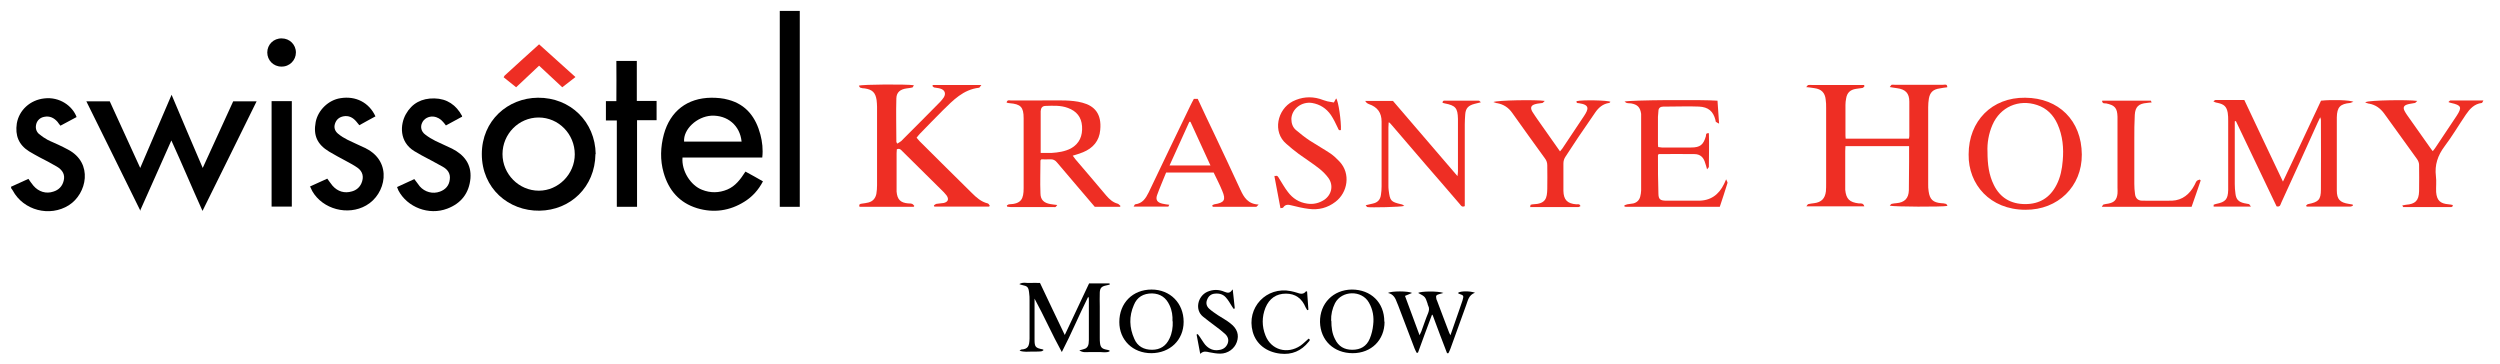 <?xml version="1.0" encoding="UTF-8"?> <svg xmlns="http://www.w3.org/2000/svg" width="110" height="16" viewBox="0 0 110 16" fill="none"><path d="M0.48 8.22C0.74 8.1 0.99 7.99 1.25 7.87C1.33 7.98 1.39 8.08 1.47 8.17C1.7 8.44 2.03 8.54 2.35 8.43C2.58 8.36 2.74 8.2 2.8 7.96C2.87 7.7 2.77 7.49 2.5 7.33C2.25 7.18 1.99 7.05 1.74 6.92C1.59 6.84 1.43 6.75 1.28 6.66C0.82 6.37 0.66 5.96 0.74 5.43C0.84 4.85 1.32 4.4 1.95 4.33C2.62 4.25 3.19 4.66 3.37 5.15C3.14 5.27 2.9 5.4 2.66 5.53C2.61 5.47 2.57 5.42 2.53 5.36C2.38 5.19 2.19 5.09 1.95 5.14C1.78 5.17 1.65 5.28 1.6 5.44C1.55 5.61 1.58 5.77 1.71 5.89C1.83 5.99 1.96 6.08 2.09 6.15C2.24 6.23 2.41 6.29 2.57 6.37C2.71 6.44 2.85 6.5 2.99 6.58C4.12 7.17 3.82 8.53 3.03 9.03C2.19 9.56 1.03 9.26 0.56 8.38C0.54 8.34 0.51 8.31 0.49 8.28V8.24L0.48 8.22Z" fill="black"></path><path d="M6.18 9.28C5.38 7.66 4.6 6.07 3.8 4.46H4.83C5.27 5.42 5.71 6.39 6.17 7.39C6.63 6.31 7.08 5.27 7.55 4.17C8.01 5.26 8.45 6.3 8.92 7.39C9.38 6.39 9.82 5.43 10.26 4.46H11.29C10.5 6.06 9.72 7.65 8.91 9.28C8.44 8.24 8.02 7.23 7.54 6.18C7.07 7.23 6.63 8.24 6.16 9.28" fill="black"></path><path d="M33.55 6.93H30.03C29.98 7.52 30.39 8.16 30.89 8.35C31.26 8.5 31.64 8.49 32 8.34C32.36 8.19 32.58 7.89 32.8 7.55C33.06 7.69 33.31 7.83 33.57 7.98C33.37 8.36 33.11 8.65 32.76 8.87C32.11 9.28 31.4 9.38 30.67 9.16C29.89 8.92 29.42 8.37 29.2 7.6C29.04 7.04 29.06 6.47 29.21 5.91C29.49 4.89 30.24 4.31 31.3 4.3C31.55 4.3 31.81 4.32 32.05 4.39C32.84 4.6 33.26 5.17 33.46 5.93C33.54 6.24 33.58 6.57 33.54 6.93M32.63 6.23C32.56 5.52 32.01 5.06 31.3 5.09C30.66 5.13 30.06 5.69 30.1 6.23H32.63Z" fill="black"></path><path d="M79.47 3.84C79.52 3.78 79.54 3.74 79.57 3.74C79.62 3.73 79.68 3.74 79.74 3.74C80.43 3.74 81.12 3.74 81.82 3.74C81.89 3.74 81.96 3.74 82.02 3.74C82.02 3.76 82.03 3.77 82.04 3.79C82.01 3.82 81.99 3.86 81.95 3.87C81.85 3.89 81.75 3.89 81.66 3.91C81.41 3.95 81.27 4.08 81.23 4.33C81.21 4.43 81.2 4.53 81.2 4.62C81.2 5.04 81.2 5.47 81.2 5.89C81.2 5.96 81.2 6.03 81.21 6.1H83.99C83.99 6.1 84.01 6.03 84.01 5.99C84.01 5.48 84.01 4.97 84.01 4.47C84.01 4.1 83.84 3.93 83.47 3.88C83.37 3.87 83.28 3.85 83.15 3.83C83.19 3.78 83.21 3.74 83.23 3.73C83.27 3.72 83.31 3.73 83.36 3.73C84.07 3.73 84.79 3.73 85.5 3.73C85.57 3.73 85.68 3.68 85.68 3.84C85.57 3.85 85.46 3.87 85.35 3.89C85.06 3.93 84.92 4.06 84.87 4.34C84.85 4.46 84.84 4.59 84.84 4.72C84.84 5.85 84.84 6.98 84.84 8.1C84.84 8.21 84.84 8.31 84.86 8.42C84.91 8.78 85.06 8.91 85.41 8.94C85.48 8.94 85.55 8.95 85.62 8.97C85.65 8.97 85.66 9.02 85.69 9.06C85.46 9.11 83.32 9.1 83.15 9.05C83.18 9.02 83.2 8.98 83.23 8.97C83.3 8.95 83.37 8.95 83.44 8.94C83.8 8.91 83.98 8.73 83.99 8.37C84 7.96 83.99 7.55 84 7.14C84 6.91 84 6.68 84 6.43H81.2C81.2 6.51 81.19 6.58 81.19 6.65C81.19 7.17 81.19 7.69 81.19 8.22C81.19 8.26 81.19 8.3 81.19 8.35C81.23 8.76 81.38 8.9 81.79 8.95C81.88 8.95 81.99 8.93 82.03 9.08H79.48C79.52 9.03 79.54 8.98 79.57 8.98C79.65 8.96 79.74 8.95 79.82 8.94C80.14 8.9 80.3 8.74 80.34 8.42C80.35 8.3 80.35 8.18 80.35 8.06C80.35 6.96 80.35 5.86 80.35 4.76C80.35 4.63 80.35 4.5 80.33 4.38C80.3 4.08 80.14 3.92 79.84 3.88C79.73 3.86 79.62 3.85 79.46 3.83" fill="#EE2E24"></path><path d="M26.2 6.78C26.18 8.24 25.09 9.25 23.74 9.27C22.38 9.29 21.2 8.29 21.2 6.78C21.2 5.3 22.35 4.31 23.67 4.3C25.1 4.29 26.19 5.36 26.21 6.78M23.71 8.39C24.57 8.39 25.29 7.66 25.29 6.79C25.29 5.9 24.58 5.17 23.7 5.17C22.82 5.17 22.11 5.9 22.11 6.78C22.11 7.66 22.83 8.39 23.71 8.39Z" fill="black"></path><path d="M41.06 3.74H43.18C43.13 3.8 43.1 3.86 43.08 3.86C42.38 3.94 41.94 4.41 41.48 4.86C41.14 5.2 40.81 5.54 40.47 5.89C40.42 5.94 40.38 6 40.33 6.06C40.38 6.12 40.42 6.16 40.46 6.21C41.22 6.97 41.99 7.73 42.76 8.49C42.96 8.69 43.17 8.88 43.46 8.95C43.5 8.96 43.52 9.01 43.55 9.05C43.55 9.06 43.53 9.08 43.52 9.09H41.11L41.09 9.04C41.09 9.04 41.16 8.98 41.2 8.97C41.31 8.95 41.42 8.95 41.53 8.93C41.72 8.88 41.76 8.76 41.65 8.6C41.61 8.55 41.57 8.5 41.53 8.46C40.92 7.86 40.32 7.26 39.71 6.66C39.65 6.6 39.59 6.51 39.46 6.57C39.46 6.62 39.45 6.68 39.45 6.74C39.45 7.26 39.45 7.77 39.45 8.28C39.45 8.33 39.45 8.38 39.45 8.43C39.48 8.78 39.62 8.92 39.96 8.95C40.02 8.95 40.08 8.95 40.13 8.97C40.17 8.98 40.2 9.03 40.23 9.06C40.23 9.07 40.21 9.09 40.2 9.1H37.82C37.78 8.99 37.84 8.97 37.92 8.96C38.02 8.95 38.12 8.93 38.21 8.91C38.41 8.86 38.52 8.72 38.56 8.53C38.58 8.41 38.59 8.28 38.59 8.15C38.59 7 38.59 5.85 38.59 4.7C38.59 4.6 38.58 4.5 38.57 4.4C38.52 4.07 38.38 3.94 38.05 3.89C37.99 3.89 37.92 3.88 37.86 3.86C37.83 3.85 37.81 3.81 37.79 3.77C37.95 3.71 39.88 3.7 40.21 3.75C40.18 3.79 40.17 3.85 40.14 3.85C40.06 3.87 39.97 3.88 39.89 3.89C39.61 3.93 39.45 4.06 39.44 4.32C39.42 4.96 39.44 5.6 39.44 6.24C39.44 6.26 39.46 6.28 39.48 6.32C39.54 6.28 39.6 6.25 39.65 6.21C40.22 5.64 40.8 5.06 41.37 4.48C41.43 4.42 41.48 4.35 41.53 4.28C41.63 4.11 41.57 3.96 41.38 3.9C41.29 3.87 41.2 3.87 41.11 3.85C41.08 3.85 41.05 3.8 41.02 3.78C41.03 3.77 41.04 3.75 41.06 3.74Z" fill="#EE2E24"></path><path d="M102.13 4.43C102.57 4.38 103.41 4.4 103.55 4.48C103.49 4.5 103.45 4.52 103.41 4.53C102.97 4.57 102.83 4.71 102.82 5.16C102.82 6.23 102.82 7.3 102.82 8.38C102.82 8.77 102.96 8.91 103.34 8.97C103.4 8.98 103.46 8.99 103.52 9C103.52 9.02 103.52 9.04 103.53 9.05C103.49 9.07 103.45 9.09 103.41 9.09C103.21 9.09 103.01 9.09 102.82 9.09H101.49C101.49 9.09 101.48 9.06 101.47 9.04C101.5 9.02 101.53 8.98 101.56 8.98C102.01 8.89 102.12 8.79 102.12 8.34C102.13 7.32 102.12 6.29 102.12 5.27C102.12 5.25 102.11 5.23 102.09 5.16C102.04 5.26 102.01 5.32 101.98 5.39C101.45 6.56 100.92 7.74 100.38 8.91C100.34 8.99 100.34 9.12 100.17 9.08C99.58 7.84 98.98 6.58 98.38 5.33C98.36 5.33 98.35 5.33 98.33 5.34V5.54C98.33 6.39 98.33 7.25 98.33 8.1C98.33 8.24 98.34 8.38 98.36 8.52C98.39 8.77 98.49 8.88 98.74 8.94C98.81 8.96 98.88 8.96 98.95 8.98C98.97 8.98 98.99 9.02 99.04 9.09C98.46 9.09 97.94 9.09 97.4 9.09C97.4 9.06 97.4 9.04 97.4 9.01C97.44 8.99 97.48 8.98 97.52 8.97C97.92 8.89 98.03 8.77 98.04 8.36C98.04 7.98 98.04 7.6 98.04 7.22C98.04 6.58 98.04 5.95 98.04 5.32C98.04 5.2 98.04 5.08 98.02 4.96C97.97 4.69 97.86 4.59 97.59 4.53C97.53 4.52 97.47 4.51 97.39 4.46C97.42 4.44 97.45 4.4 97.49 4.4C97.91 4.4 98.32 4.4 98.75 4.4C99.31 5.58 99.86 6.76 100.45 7.99C101.03 6.77 101.58 5.59 102.13 4.42" fill="#EE2E24"></path><path d="M44.29 4.51C44.32 4.38 44.41 4.42 44.47 4.42C44.89 4.42 45.32 4.42 45.74 4.42C46.11 4.42 46.49 4.41 46.86 4.42C47.12 4.43 47.38 4.45 47.63 4.52C48.16 4.66 48.48 5.01 48.41 5.72C48.37 6.2 48.09 6.52 47.65 6.7C47.51 6.76 47.36 6.8 47.2 6.85C47.24 6.91 47.28 6.96 47.32 7.01C47.77 7.54 48.23 8.07 48.68 8.61C48.82 8.77 48.96 8.9 49.17 8.96C49.22 8.97 49.25 9.02 49.3 9.06C49.3 9.07 49.29 9.09 49.28 9.1H48.17C47.91 8.8 47.63 8.47 47.36 8.15C47.08 7.82 46.79 7.48 46.51 7.15C46.43 7.05 46.34 7 46.2 7.01C46.07 7.02 45.93 7.01 45.82 7.01C45.8 7.04 45.78 7.05 45.78 7.06C45.78 7.54 45.76 8.02 45.78 8.5C45.78 8.79 45.93 8.93 46.22 8.98C46.31 9 46.4 9 46.52 9.02C46.48 9.07 46.46 9.1 46.44 9.11C46.41 9.12 46.37 9.11 46.34 9.11C45.72 9.11 45.1 9.11 44.47 9.11C44.42 9.11 44.37 9.1 44.31 9.09C44.31 9.07 44.31 9.06 44.3 9.04C44.34 9.02 44.37 8.99 44.4 8.99C44.94 8.97 45.04 8.75 45.04 8.28C45.04 7.27 45.04 6.26 45.04 5.26V5.2C45.04 4.71 44.91 4.58 44.42 4.54C44.39 4.54 44.35 4.53 44.31 4.52M45.77 6.73C45.95 6.73 46.11 6.73 46.26 6.73C46.56 6.71 46.85 6.67 47.12 6.53C47.5 6.32 47.64 5.97 47.61 5.55C47.58 5.15 47.37 4.89 46.99 4.75C46.67 4.63 46.34 4.65 46.01 4.66C45.86 4.66 45.8 4.75 45.79 4.89C45.79 5 45.79 5.1 45.79 5.21C45.79 5.7 45.79 6.2 45.79 6.73" fill="#EE2E24"></path><path d="M35.19 0.48H34.31V9.1H35.19V0.48Z" fill="black"></path><path d="M13.63 8.21C13.9 8.09 14.14 7.98 14.4 7.86C14.48 7.97 14.55 8.07 14.63 8.17C14.86 8.43 15.16 8.52 15.49 8.42C15.67 8.37 15.82 8.25 15.9 8.07C16.02 7.8 15.97 7.55 15.73 7.38C15.56 7.26 15.38 7.17 15.2 7.07C14.96 6.94 14.71 6.81 14.48 6.67C13.95 6.35 13.78 5.95 13.89 5.37C13.99 4.85 14.45 4.4 14.98 4.32C15.65 4.21 16.24 4.51 16.52 5.12C16.29 5.25 16.05 5.37 15.81 5.51C15.77 5.46 15.72 5.4 15.68 5.35C15.53 5.17 15.34 5.07 15.1 5.12C14.92 5.16 14.8 5.26 14.74 5.44C14.68 5.62 14.74 5.77 14.87 5.88C15 5.99 15.15 6.08 15.29 6.15C15.53 6.27 15.79 6.38 16.04 6.5C16.06 6.5 16.08 6.52 16.1 6.53C17.29 7.13 16.98 8.55 16.11 9.04C15.31 9.5 14.2 9.21 13.74 8.41C13.71 8.35 13.68 8.29 13.64 8.2" fill="black"></path><path d="M20.32 5.14C20.1 5.26 19.86 5.39 19.62 5.52C19.58 5.47 19.54 5.41 19.5 5.37C19.39 5.24 19.25 5.15 19.07 5.13C18.86 5.11 18.65 5.22 18.57 5.41C18.49 5.58 18.53 5.79 18.71 5.92C18.85 6.03 19 6.12 19.16 6.2C19.4 6.32 19.65 6.42 19.89 6.54C20.42 6.81 20.75 7.22 20.7 7.85C20.64 8.5 20.29 8.95 19.68 9.18C18.87 9.49 17.92 9.12 17.53 8.38C17.51 8.34 17.5 8.3 17.47 8.23C17.73 8.11 17.98 8 18.23 7.88C18.32 7.99 18.39 8.1 18.47 8.2C18.69 8.45 19.04 8.55 19.36 8.43C19.6 8.34 19.76 8.17 19.79 7.9C19.83 7.63 19.69 7.45 19.47 7.33C19.17 7.16 18.86 7 18.56 6.84C18.45 6.78 18.34 6.71 18.23 6.65C17.56 6.24 17.6 5.48 17.86 5.02C18.13 4.54 18.56 4.32 19.11 4.33C19.67 4.34 20.07 4.62 20.33 5.1C20.33 5.1 20.33 5.13 20.33 5.16" fill="black"></path><path d="M86.62 6.79C86.62 5.32 87.65 4.28 89.11 4.3C90.58 4.31 91.59 5.3 91.6 6.8C91.61 8.2 90.55 9.24 89.12 9.23C87.56 9.23 86.6 8.11 86.62 6.8M87.45 6.69C87.45 7.22 87.51 7.7 87.73 8.14C88.01 8.71 88.49 8.98 89.11 8.98C89.74 8.98 90.2 8.7 90.49 8.13C90.66 7.8 90.73 7.44 90.76 7.07C90.81 6.52 90.76 5.97 90.53 5.46C90.35 5.06 90.06 4.76 89.63 4.62C88.82 4.35 88.01 4.71 87.67 5.49C87.5 5.88 87.43 6.3 87.45 6.69Z" fill="#EE2E24"></path><path d="M61.1 5.41C61.1 5.48 61.09 5.55 61.09 5.61V8.15C61.09 8.22 61.09 8.29 61.1 8.36C61.16 8.84 61.19 8.88 61.66 8.99C61.7 8.99 61.73 9.02 61.79 9.06C61.65 9.11 60.3 9.14 60.16 9.11C60.14 9.11 60.13 9.07 60.09 9.03C60.21 9 60.3 8.98 60.39 8.96C60.6 8.92 60.73 8.8 60.76 8.58C60.78 8.46 60.79 8.33 60.79 8.2C60.79 7.25 60.79 6.3 60.79 5.35C60.79 4.96 60.61 4.71 60.23 4.58C60.157 4.553 60.104 4.507 60.07 4.44H61.29C62.22 5.52 63.16 6.62 64.13 7.75C64.14 7.65 64.15 7.6 64.15 7.55C64.15 6.79 64.15 6.03 64.15 5.27V5.23C64.14 4.75 64.04 4.64 63.57 4.55C63.54 4.55 63.51 4.53 63.47 4.52C63.48 4.4 63.57 4.43 63.63 4.43C64.06 4.43 64.49 4.43 64.92 4.43C64.97 4.43 65.02 4.43 65.07 4.43C65.09 4.43 65.11 4.46 65.16 4.5C65.05 4.53 64.96 4.55 64.88 4.57C64.61 4.64 64.49 4.76 64.47 5.03C64.46 5.18 64.45 5.33 64.45 5.47C64.45 6.6 64.45 7.73 64.45 8.85V9.07C64.32 9.13 64.28 9.04 64.23 8.98C63.72 8.39 63.22 7.8 62.71 7.22C62.23 6.66 61.75 6.1 61.26 5.53C61.22 5.48 61.18 5.44 61.13 5.39C61.12 5.39 61.1 5.39 61.09 5.4" fill="#EE2E24"></path><path d="M28.05 9.1H27.14V5.3H26.66V4.45H27.12C27.13 3.85 27.12 3.27 27.12 2.68H28.02V4.44H28.89V5.29H28.03V9.1H28.05Z" fill="black"></path><path d="M71.48 9.03C71.48 9.03 71.56 9 71.6 8.99C71.69 8.97 71.78 8.97 71.87 8.95C72.02 8.91 72.13 8.81 72.17 8.65C72.19 8.56 72.21 8.47 72.21 8.38C72.21 7.3 72.21 6.22 72.21 5.14C72.21 5.1 72.21 5.06 72.21 5.01C72.17 4.72 72.05 4.6 71.77 4.55C71.71 4.54 71.64 4.55 71.58 4.53C71.55 4.53 71.52 4.49 71.48 4.47C71.65 4.4 74.96 4.38 75.57 4.43C75.59 4.75 75.61 5.07 75.64 5.44C75.57 5.4 75.53 5.39 75.5 5.36C75.48 5.34 75.49 5.31 75.48 5.28C75.38 4.89 75.16 4.71 74.76 4.69C74.29 4.67 73.83 4.69 73.36 4.69C73.3 4.69 73.25 4.69 73.19 4.69C73.06 4.69 72.97 4.75 72.97 4.89C72.97 4.97 72.95 5.06 72.95 5.14C72.95 5.51 72.95 5.89 72.95 6.26C72.95 6.33 72.95 6.4 72.96 6.47C73.02 6.47 73.07 6.49 73.12 6.49C73.55 6.49 73.98 6.49 74.41 6.49C74.81 6.49 74.95 6.37 75.06 5.99C75.07 5.94 75.04 5.85 75.19 5.86C75.21 6.35 75.19 6.85 75.19 7.34C75.19 7.36 75.16 7.39 75.11 7.45C75.08 7.34 75.06 7.26 75.03 7.18C74.96 6.92 74.81 6.78 74.55 6.78C74.03 6.77 73.51 6.78 72.98 6.78C72.96 6.81 72.95 6.83 72.95 6.84C72.95 7.4 72.95 7.95 72.97 8.51C72.97 8.78 73.06 8.83 73.33 8.83C73.79 8.83 74.25 8.83 74.71 8.83C75.26 8.84 75.63 8.57 75.86 8.09C75.88 8.04 75.91 7.99 75.95 7.89C75.98 7.97 76.02 8.02 76.01 8.05C75.9 8.4 75.79 8.75 75.67 9.1C74.28 9.1 72.91 9.1 71.53 9.1C71.51 9.1 71.49 9.08 71.47 9.08C71.47 9.06 71.47 9.05 71.48 9.04" fill="#EE2E24"></path><path d="M53.32 9.04C53.32 9.04 53.39 9 53.43 8.99C53.87 8.92 53.95 8.8 53.78 8.4C53.67 8.13 53.53 7.86 53.4 7.59H51.31C51.18 7.92 51.03 8.25 50.91 8.59C50.84 8.79 50.92 8.91 51.14 8.96C51.24 8.98 51.34 9 51.45 9.01C51.42 9.05 51.41 9.09 51.41 9.09C50.91 9.09 50.41 9.09 49.88 9.09C49.91 9.04 49.93 8.99 49.95 8.99C50.27 8.95 50.41 8.73 50.54 8.47C51.15 7.19 51.76 5.92 52.38 4.64C52.43 4.55 52.47 4.45 52.53 4.35H52.7C52.95 4.89 53.2 5.42 53.46 5.96C53.83 6.74 54.2 7.53 54.56 8.31C54.56 8.32 54.57 8.34 54.58 8.35C54.73 8.68 54.91 8.98 55.38 9C55.32 9.06 55.29 9.1 55.27 9.1C55.16 9.1 55.04 9.1 54.93 9.1H53.36L53.34 9.03L53.32 9.04ZM53.26 7.28C52.96 6.63 52.67 5.99 52.38 5.36C52.36 5.36 52.35 5.36 52.33 5.36C52.04 5.99 51.76 6.62 51.46 7.28H53.26Z" fill="#EE2E24"></path><path d="M56.09 7.75C56.22 7.7 56.24 7.79 56.28 7.85C56.41 8.05 56.52 8.26 56.67 8.45C56.88 8.73 57.16 8.91 57.52 8.96C57.79 9 58.04 8.94 58.27 8.79C58.6 8.56 58.68 8.15 58.45 7.83C58.34 7.68 58.2 7.54 58.05 7.42C57.76 7.19 57.44 6.99 57.14 6.77C56.95 6.63 56.77 6.48 56.6 6.33C55.98 5.81 56.2 4.81 56.88 4.46C57.26 4.27 57.66 4.23 58.07 4.35C58.18 4.39 58.3 4.43 58.41 4.46C58.5 4.48 58.6 4.49 58.69 4.51C58.73 4.44 58.76 4.39 58.79 4.33C58.89 4.43 59.02 5.36 59 5.72C58.9 5.76 58.89 5.68 58.86 5.62C58.77 5.43 58.68 5.24 58.56 5.06C58.36 4.77 58.08 4.59 57.73 4.53C57.27 4.46 56.84 4.79 56.82 5.23C56.82 5.43 56.88 5.6 57.02 5.72C57.21 5.88 57.41 6.04 57.62 6.18C57.93 6.38 58.25 6.56 58.55 6.76C58.69 6.86 58.82 6.98 58.94 7.11C59.44 7.64 59.3 8.47 58.76 8.88C58.41 9.15 58.01 9.25 57.58 9.19C57.33 9.16 57.08 9.1 56.84 9.04C56.69 9 56.56 8.98 56.46 9.13C56.45 9.15 56.4 9.15 56.34 9.16C56.25 8.68 56.16 8.21 56.07 7.73" fill="#EE2E24"></path><path d="M67.33 9.1C67.34 9.04 67.34 9.01 67.35 9.01C67.38 9 67.42 8.99 67.45 8.99C68.02 8.97 68.07 8.72 68.08 8.31C68.09 7.96 68.08 7.62 68.08 7.27C68.08 7.15 68.04 7.05 67.97 6.96C67.49 6.3 67.01 5.63 66.54 4.97C66.38 4.74 66.16 4.59 65.88 4.54C65.83 4.54 65.79 4.51 65.71 4.49C65.87 4.41 67.57 4.38 67.97 4.44C67.92 4.48 67.9 4.52 67.87 4.53C67.77 4.55 67.66 4.55 67.56 4.58C67.37 4.63 67.32 4.73 67.42 4.91C67.49 5.03 67.57 5.13 67.64 5.24C67.97 5.71 68.3 6.17 68.64 6.66C68.68 6.61 68.71 6.58 68.74 6.54C69.06 6.06 69.38 5.58 69.7 5.1C69.89 4.81 69.97 4.61 69.47 4.54C69.42 4.54 69.35 4.54 69.37 4.45C69.62 4.39 70.74 4.41 70.86 4.48C70.84 4.5 70.82 4.53 70.8 4.53C70.53 4.57 70.34 4.73 70.19 4.95C69.94 5.31 69.7 5.67 69.45 6.03C69.26 6.31 69.08 6.6 68.89 6.88C68.82 6.98 68.79 7.08 68.79 7.2C68.79 7.58 68.79 7.96 68.79 8.34C68.79 8.36 68.79 8.38 68.79 8.4C68.8 8.79 68.96 8.96 69.36 8.99C69.42 8.99 69.51 8.96 69.54 9.07C69.51 9.08 69.48 9.11 69.45 9.11C68.74 9.11 68.03 9.11 67.31 9.11" fill="#EE2E24"></path><path d="M104.1 4.49C104.26 4.41 105.94 4.38 106.36 4.44C106.31 4.48 106.29 4.52 106.26 4.53C106.14 4.56 106.02 4.56 105.91 4.6C105.76 4.65 105.73 4.74 105.8 4.88C105.83 4.94 105.87 5 105.91 5.06C106.26 5.56 106.62 6.06 106.97 6.56C106.99 6.59 107.01 6.61 107.04 6.65C107.08 6.6 107.12 6.56 107.15 6.51C107.46 6.04 107.78 5.57 108.09 5.1C108.34 4.72 108.3 4.63 107.85 4.53C107.82 4.53 107.79 4.51 107.73 4.49C107.77 4.45 107.8 4.42 107.82 4.42C108.29 4.42 108.77 4.42 109.27 4.42C109.24 4.47 109.22 4.53 109.2 4.53C108.87 4.57 108.67 4.79 108.5 5.04C108.18 5.51 107.9 5.99 107.56 6.44C107.26 6.84 107.12 7.26 107.18 7.75C107.21 7.98 107.18 8.22 107.19 8.45C107.22 8.82 107.37 8.96 107.74 8.99C107.8 8.99 107.86 9.01 107.92 9.02C107.92 9.04 107.92 9.05 107.92 9.07C107.9 9.09 107.88 9.11 107.86 9.11C107.15 9.11 106.45 9.11 105.74 9.11C105.74 9.11 105.72 9.08 105.7 9.04C105.76 9.03 105.81 9.02 105.86 9.01C106.27 8.98 106.43 8.83 106.44 8.41C106.45 8.02 106.44 7.64 106.44 7.25C106.44 7.17 106.4 7.07 106.35 7C105.87 6.33 105.38 5.66 104.9 4.99C104.73 4.76 104.52 4.61 104.24 4.56C104.19 4.56 104.15 4.53 104.07 4.51" fill="#EE2E24"></path><path d="M92.51 4.43C93.23 4.43 93.94 4.43 94.64 4.43C94.64 4.43 94.65 4.46 94.67 4.51C94.59 4.51 94.53 4.52 94.46 4.53C94.1 4.56 93.95 4.7 93.93 5.06C93.91 5.41 93.91 5.75 93.91 6.1C93.91 6.76 93.91 7.43 93.91 8.09C93.91 8.24 93.92 8.39 93.94 8.53C93.96 8.72 94.07 8.83 94.26 8.83C94.7 8.83 95.14 8.84 95.57 8.83C96.03 8.81 96.35 8.54 96.56 8.14C96.59 8.09 96.61 8.02 96.65 7.97C96.68 7.93 96.74 7.92 96.79 7.9C96.8 7.91 96.82 7.93 96.83 7.94C96.7 8.32 96.57 8.71 96.43 9.1H92.48C92.48 9.1 92.53 9.01 92.55 9C92.62 8.98 92.69 8.97 92.76 8.96C93.03 8.91 93.14 8.79 93.17 8.52C93.18 8.44 93.17 8.35 93.17 8.27C93.17 7.27 93.17 6.27 93.17 5.27C93.17 5.23 93.17 5.19 93.17 5.14C93.16 4.75 93.05 4.63 92.67 4.55C92.61 4.54 92.51 4.58 92.49 4.44" fill="#EE2E24"></path><path d="M44.85 15.44C44.9 15.4 44.92 15.38 44.93 15.38C45.24 15.36 45.29 15.23 45.3 14.9C45.3 14.34 45.3 13.79 45.3 13.23C45.3 13.11 45.3 12.99 45.28 12.87C45.25 12.63 45.21 12.59 44.97 12.54C44.94 12.54 44.91 12.52 44.85 12.5C45.01 12.4 45.16 12.46 45.3 12.45C45.45 12.44 45.6 12.45 45.76 12.45C46.12 13.2 46.47 13.96 46.85 14.74C47.22 13.96 47.57 13.22 47.92 12.47H48.82C48.82 12.47 48.82 12.5 48.83 12.52C48.78 12.53 48.73 12.55 48.67 12.56C48.47 12.6 48.4 12.67 48.39 12.87C48.38 13.07 48.39 13.28 48.39 13.48C48.39 13.94 48.39 14.4 48.39 14.86C48.39 14.94 48.39 15.02 48.4 15.09C48.42 15.27 48.48 15.34 48.66 15.38C48.71 15.39 48.77 15.4 48.82 15.42C48.82 15.42 48.82 15.43 48.82 15.46C48.68 15.53 48.53 15.49 48.39 15.49C48.24 15.49 48.09 15.49 47.95 15.49C47.8 15.49 47.64 15.53 47.49 15.41C47.55 15.4 47.6 15.39 47.66 15.37C47.8 15.34 47.88 15.26 47.9 15.11C47.9 15.06 47.91 15.01 47.91 14.96C47.91 14.36 47.91 13.76 47.91 13.16C47.91 13.13 47.91 13.1 47.88 13.06C47.48 13.86 47.14 14.68 46.72 15.49C46.29 14.71 45.94 13.91 45.52 13.14V13.98C45.52 14.3 45.52 14.63 45.52 14.95C45.52 15.26 45.56 15.31 45.87 15.37C45.89 15.37 45.9 15.39 45.92 15.4C45.84 15.47 45.84 15.47 45.41 15.47C45.24 15.47 45.06 15.5 44.86 15.43" fill="black"></path><path d="M12.84 4.45H11.95V9.09H12.84V4.45Z" fill="black"></path><path d="M63.01 13.84C62.79 14.42 62.59 14.97 62.39 15.52C62.37 15.52 62.35 15.52 62.33 15.52C62.3 15.45 62.26 15.39 62.24 15.33C62 14.7 61.76 14.07 61.52 13.44C61.5 13.4 61.49 13.36 61.47 13.32C61.4 13.12 61.31 12.94 61.07 12.89C61.22 12.8 61.96 12.8 62.13 12.89C62.03 12.93 61.94 12.97 61.82 13.02C62.03 13.6 62.24 14.16 62.46 14.75C62.49 14.68 62.52 14.63 62.54 14.58C62.64 14.31 62.73 14.03 62.84 13.77C62.88 13.66 62.9 13.56 62.84 13.45C62.82 13.42 62.82 13.38 62.81 13.35C62.71 13.05 62.7 13.05 62.4 12.89C62.51 12.81 63.28 12.8 63.51 12.89C63.43 12.91 63.38 12.93 63.33 12.94C63.19 12.98 63.17 13.01 63.2 13.15C63.2 13.18 63.22 13.2 63.23 13.23C63.41 13.7 63.58 14.17 63.76 14.63C63.77 14.66 63.79 14.69 63.82 14.75C63.96 14.35 64.09 13.97 64.22 13.6C64.26 13.47 64.31 13.35 64.35 13.22C64.41 13.01 64.41 13 64.21 12.93C64.19 12.93 64.17 12.91 64.16 12.9C64.16 12.9 64.16 12.89 64.16 12.88C64.27 12.8 64.69 12.8 64.9 12.88C64.62 12.98 64.59 13.22 64.51 13.43C64.28 14.06 64.05 14.7 63.82 15.34C63.8 15.41 63.76 15.47 63.73 15.54H63.67C63.57 15.27 63.46 15 63.36 14.73C63.26 14.45 63.15 14.18 63.04 13.87" fill="black"></path><path d="M50.66 15.54C49.84 15.54 49.25 14.96 49.25 14.17C49.25 13.33 49.84 12.74 50.67 12.74C51.49 12.74 52.08 13.34 52.08 14.16C52.08 14.96 51.48 15.54 50.65 15.54M51.59 14.14C51.6 13.9 51.57 13.66 51.46 13.43C51.31 13.1 51.06 12.92 50.69 12.91C50.31 12.91 50.03 13.07 49.89 13.42C49.67 13.92 49.69 14.42 49.91 14.91C50.05 15.24 50.33 15.39 50.69 15.39C51.05 15.39 51.31 15.22 51.46 14.89C51.57 14.66 51.61 14.41 51.6 14.14" fill="black"></path><path d="M60.92 14.16C60.92 14.96 60.34 15.54 59.52 15.54C58.69 15.54 58.1 14.98 58.08 14.17C58.07 13.35 58.66 12.75 59.48 12.74C60.32 12.74 60.91 13.31 60.91 14.15M58.58 14.12C58.58 14.4 58.61 14.67 58.74 14.92C58.89 15.24 59.15 15.39 59.5 15.39C59.86 15.39 60.13 15.24 60.27 14.9C60.35 14.71 60.4 14.5 60.42 14.29C60.46 13.95 60.41 13.62 60.23 13.31C59.92 12.76 59.04 12.77 58.74 13.34C58.62 13.58 58.56 13.84 58.57 14.11" fill="black"></path><path d="M24.74 3.84C24.4 3.52 24.07 3.22 23.72 2.89C23.38 3.21 23.05 3.52 22.71 3.84C22.52 3.69 22.34 3.54 22.16 3.4C22.18 3.37 22.19 3.35 22.2 3.33C22.7 2.87 23.2 2.42 23.72 1.95C24.25 2.43 24.78 2.9 25.32 3.39C25.12 3.54 24.94 3.69 24.74 3.84Z" fill="#EE2E24"></path><path d="M54.24 12.74C54.28 13.06 54.3 13.31 54.33 13.57L54.28 13.59L54.2 13.47C54.12 13.34 54.04 13.2 53.94 13.09C53.82 12.95 53.65 12.9 53.46 12.92C53.3 12.93 53.18 13.02 53.12 13.17C53.05 13.32 53.08 13.47 53.2 13.58C53.32 13.69 53.46 13.78 53.59 13.87C53.77 13.99 53.97 14.09 54.14 14.23C54.44 14.46 54.53 14.74 54.42 15.05C54.32 15.34 54.03 15.56 53.69 15.56C53.53 15.56 53.37 15.53 53.21 15.5C53.08 15.47 52.95 15.43 52.81 15.57C52.75 15.26 52.7 14.99 52.65 14.72C52.67 14.72 52.68 14.7 52.7 14.7C52.73 14.74 52.76 14.78 52.79 14.82C52.87 14.93 52.94 15.06 53.03 15.17C53.19 15.35 53.39 15.44 53.63 15.4C53.81 15.38 53.95 15.29 54.02 15.11C54.08 14.94 54.02 14.8 53.9 14.69C53.76 14.56 53.61 14.45 53.45 14.33C53.28 14.2 53.1 14.07 52.93 13.93C52.56 13.63 52.7 13.03 53.12 12.84C53.37 12.73 53.63 12.73 53.88 12.84C53.99 12.88 54.11 12.93 54.22 12.75" fill="black"></path><path d="M57.51 12.8C57.53 13.07 57.55 13.35 57.57 13.63C57.55 13.63 57.54 13.64 57.52 13.65C57.5 13.61 57.47 13.57 57.45 13.53C57.28 13.12 56.99 12.92 56.58 12.92C56.16 12.92 55.85 13.13 55.68 13.54C55.52 13.94 55.52 14.36 55.68 14.76C55.93 15.4 56.64 15.6 57.22 15.21C57.35 15.12 57.46 15 57.58 14.9C57.67 14.95 57.62 14.99 57.58 15.04C57.26 15.44 56.84 15.62 56.33 15.56C55.72 15.49 55.27 15.14 55.12 14.6C54.83 13.54 55.72 12.59 56.8 12.81C56.89 12.83 56.98 12.85 57.07 12.88C57.21 12.93 57.35 12.97 57.47 12.81C57.48 12.81 57.5 12.83 57.51 12.84" fill="black"></path><path d="M12.4 1.69C12.74 1.69 13.02 1.96 13.02 2.31C13.02 2.65 12.74 2.94 12.38 2.93C12.03 2.93 11.76 2.65 11.76 2.31C11.76 1.96 12.04 1.68 12.4 1.69Z" fill="black"></path></svg> 